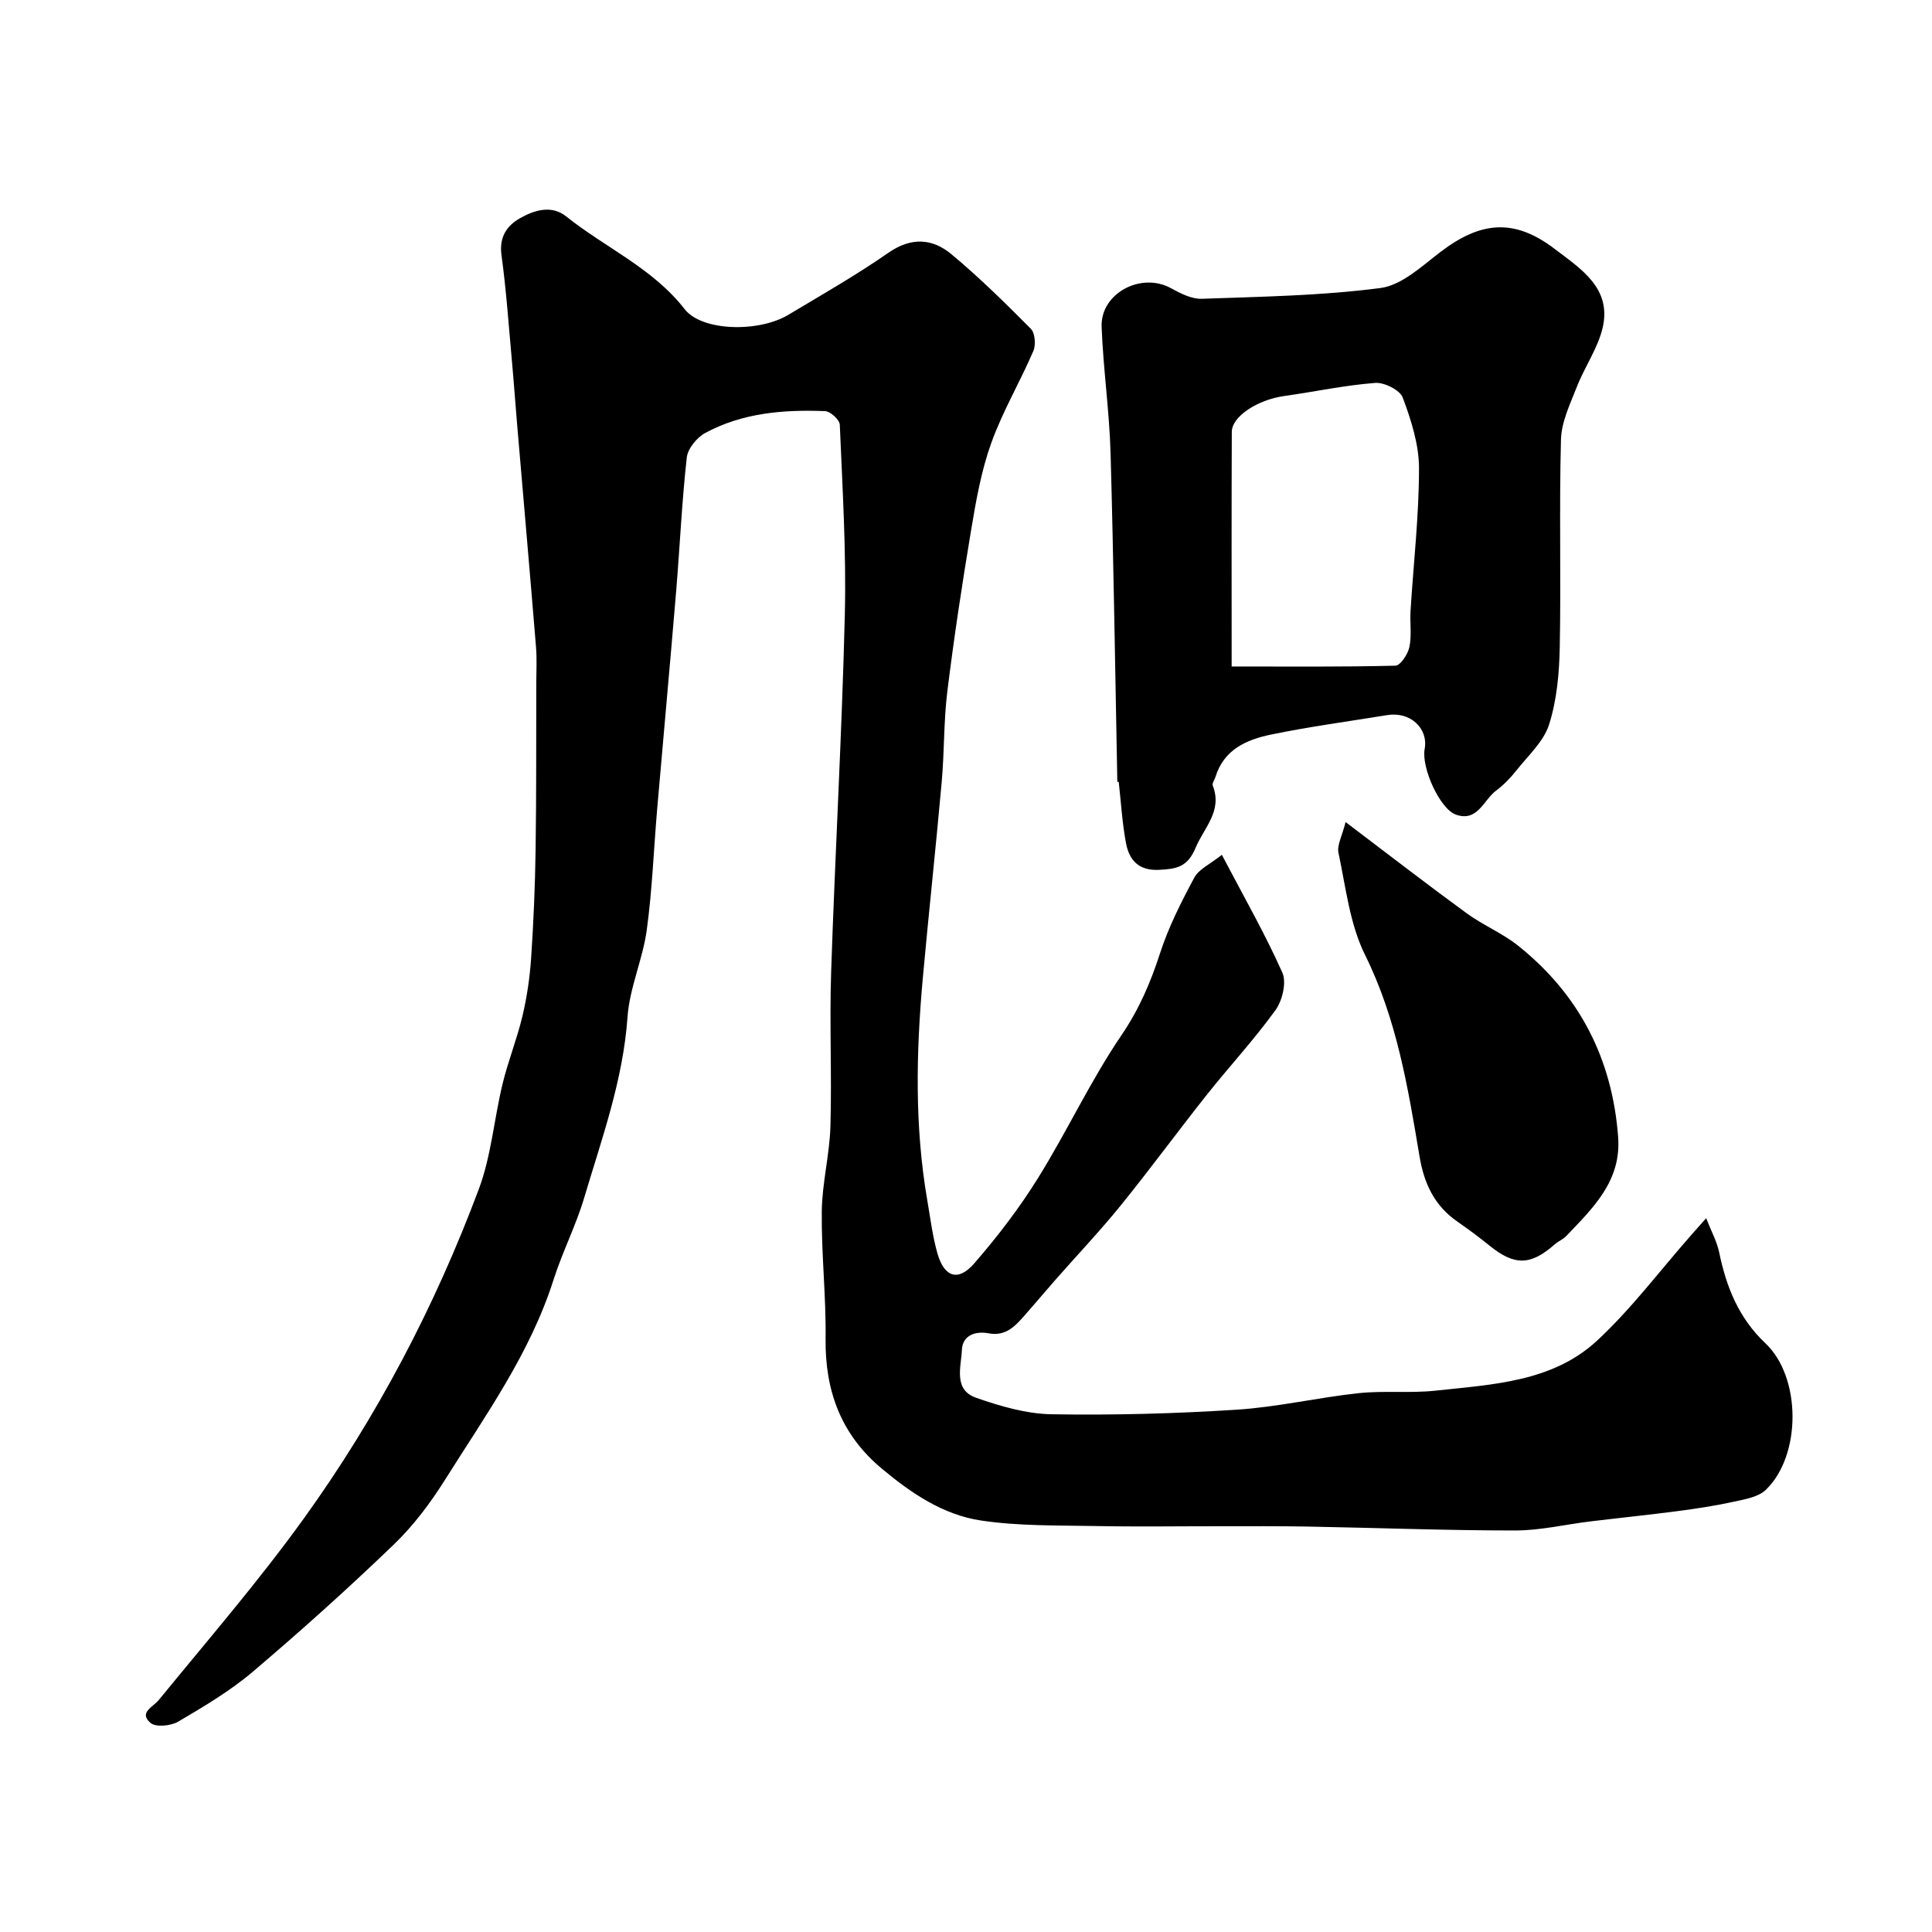 <svg enable-background="new 0 0 400 400" viewBox="0 0 400 400" xmlns="http://www.w3.org/2000/svg"><g fill="#000001"><path d="m252.97 176.98c4.6 8.77 8.97 16.4 12.53 24.4.9 2.03 0 5.77-1.42 7.75-4.41 6.11-9.57 11.67-14.26 17.58-6 7.56-11.71 15.37-17.79 22.87-4.35 5.37-9.13 10.39-13.69 15.59-2.06 2.35-4.06 4.75-6.13 7.09-1.99 2.25-3.93 4.46-7.53 3.79-2.7-.5-5.39.35-5.53 3.44-.16 3.53-1.82 8.26 2.98 9.92 5.02 1.74 10.39 3.32 15.64 3.4 12.76.21 25.55-.13 38.29-.95 8.45-.54 16.79-2.52 25.23-3.42 5.26-.56 10.65.05 15.91-.52 11.8-1.28 24.19-1.78 33.44-10.34 7.09-6.57 12.97-14.45 19.4-21.75.86-.97 1.72-1.94 3.2-3.62 1.08 2.76 2.24 4.85 2.7 7.09 1.48 7.18 4.05 13.6 9.57 18.81 7.44 7.01 7.49 23.19.1 30.33-1.58 1.53-4.39 1.98-6.73 2.49-3.81.84-7.69 1.42-11.56 1.93-6 .79-12.03 1.4-18.04 2.13-5.2.63-10.39 1.88-15.58 1.88-14.3 0-28.59-.55-42.89-.81-6-.11-12-.07-17.99-.07-8.66-.01-17.33.13-25.99-.04-7.94-.15-15.97.02-23.77-1.15-7.82-1.18-14.42-5.66-20.51-10.75-8.45-7.06-11.76-16.11-11.62-26.96.11-8.76-.89-17.53-.79-26.29.07-5.87 1.62-11.72 1.79-17.6.31-10.66-.21-21.34.15-31.99.82-24.63 2.23-49.25 2.83-73.88.32-13.12-.49-26.27-1.04-39.4-.04-1.02-1.95-2.77-3.04-2.81-8.58-.34-17.1.35-24.82 4.52-1.73.94-3.61 3.23-3.82 5.08-1.02 9.16-1.43 18.39-2.19 27.58-1.26 15.07-2.64 30.14-3.94 45.21-.72 8.36-1.02 16.77-2.16 25.07-.83 6.07-3.56 11.94-3.98 18-.92 13.05-5.32 25.14-8.98 37.44-1.71 5.75-4.5 11.17-6.32 16.89-4.85 15.27-14.1 28.12-22.47 41.44-3.03 4.82-6.55 9.52-10.64 13.45-9.44 9.08-19.2 17.85-29.19 26.33-4.69 3.98-10.1 7.18-15.43 10.32-1.52.89-4.65 1.2-5.73.26-2.48-2.16.47-3.21 1.76-4.8 10.15-12.42 20.68-24.6 30.04-37.6 15.12-21 27.09-43.86 36.17-68.1 2.59-6.93 3.17-14.59 4.93-21.85 1.15-4.72 2.99-9.27 4.11-14 .93-3.95 1.53-8.02 1.8-12.07.5-7.42.81-14.86.92-22.3.17-11.53.11-23.07.14-34.6.01-2.5.15-5.01-.06-7.5-1.26-15.4-2.61-30.79-3.92-46.19-.36-4.27-.66-8.54-1.05-12.8-.67-7.36-1.17-14.74-2.17-22.05-.51-3.73 1.05-6.09 3.83-7.67 2.97-1.69 6.54-2.78 9.54-.39 8.11 6.49 17.93 10.71 24.56 19.23 3.55 4.56 15.28 4.87 21.49 1.14 6.95-4.17 14.02-8.19 20.66-12.81 4.71-3.28 9.09-3.02 13.04.26 5.79 4.81 11.17 10.12 16.47 15.46.88.88 1.07 3.32.53 4.59-2.76 6.42-6.37 12.51-8.72 19.06-2.07 5.75-3.15 11.91-4.16 17.97-1.86 11.11-3.55 22.25-4.93 33.43-.77 6.21-.61 12.54-1.17 18.78-1.21 13.57-2.69 27.12-3.92 40.69-1.38 15.32-1.7 30.64.93 45.89.64 3.68 1.08 7.43 2.1 11.01 1.41 4.96 4.3 5.91 7.62 2.09 4.81-5.54 9.33-11.43 13.2-17.66 6.03-9.69 10.87-20.15 17.27-29.57 3.66-5.38 6.03-10.89 7.99-16.95 1.76-5.45 4.4-10.66 7.12-15.72.96-1.76 3.32-2.8 5.69-4.7z"/><path d="m231.33 161.86c-.45-22.69-.76-45.39-1.4-68.08-.25-8.71-1.52-17.39-1.85-26.1-.27-6.96 8.17-11.41 14.34-8.02 1.96 1.08 4.28 2.27 6.39 2.2 12.36-.44 24.78-.63 37.01-2.23 4.41-.58 8.56-4.53 12.43-7.48 8.37-6.38 15.33-6.96 23.66-.59 5.24 4.01 11.74 8 9.94 16.13-.96 4.32-3.74 8.2-5.38 12.4-1.39 3.55-3.2 7.26-3.29 10.95-.38 14.31.03 28.65-.25 42.97-.1 5.36-.6 10.91-2.2 15.97-1.11 3.53-4.33 6.44-6.75 9.5-1.23 1.56-2.66 3.04-4.24 4.22-2.59 1.94-3.83 6.55-8.31 4.96-3.35-1.19-7.18-9.76-6.47-13.58.8-4.31-3.02-7.8-7.73-7.03-8.04 1.31-16.13 2.39-24.1 4.04-5.02 1.04-9.74 3.08-11.47 8.74-.19.62-.75 1.36-.57 1.82 2.05 5.28-1.78 8.64-3.55 12.87-1.69 4.04-3.98 4.38-7.52 4.57-4.23.23-6.22-1.97-6.89-5.51-.79-4.18-1.03-8.46-1.51-12.69-.11 0-.2-.02-.29-.03zm23.67-23.87c11.7 0 22.81.11 33.91-.17 1.04-.03 2.58-2.38 2.89-3.86.51-2.42.08-5.01.24-7.52.61-9.84 1.75-19.67 1.75-29.51 0-4.89-1.63-9.94-3.36-14.6-.58-1.57-3.82-3.2-5.72-3.05-6.3.48-12.54 1.83-18.82 2.71-5.45.76-10.84 4.18-10.86 7.43-.07 15.95-.03 31.9-.03 48.57z"/><path d="m278.59 170.2c9.16 6.93 17.04 13.03 25.09 18.9 3.39 2.47 7.4 4.11 10.66 6.72 12.66 10.12 19.47 23.41 20.68 39.59.68 9.11-5.21 14.7-10.75 20.5-.66.69-1.64 1.07-2.37 1.71-4.97 4.4-8.32 4.46-13.44.33-2.16-1.74-4.38-3.41-6.67-4.99-4.76-3.29-6.93-7.81-7.89-13.53-2.39-14.24-4.7-28.44-11.28-41.72-3.17-6.39-3.98-13.99-5.5-21.12-.35-1.6.76-3.52 1.47-6.39z"/></g></svg>